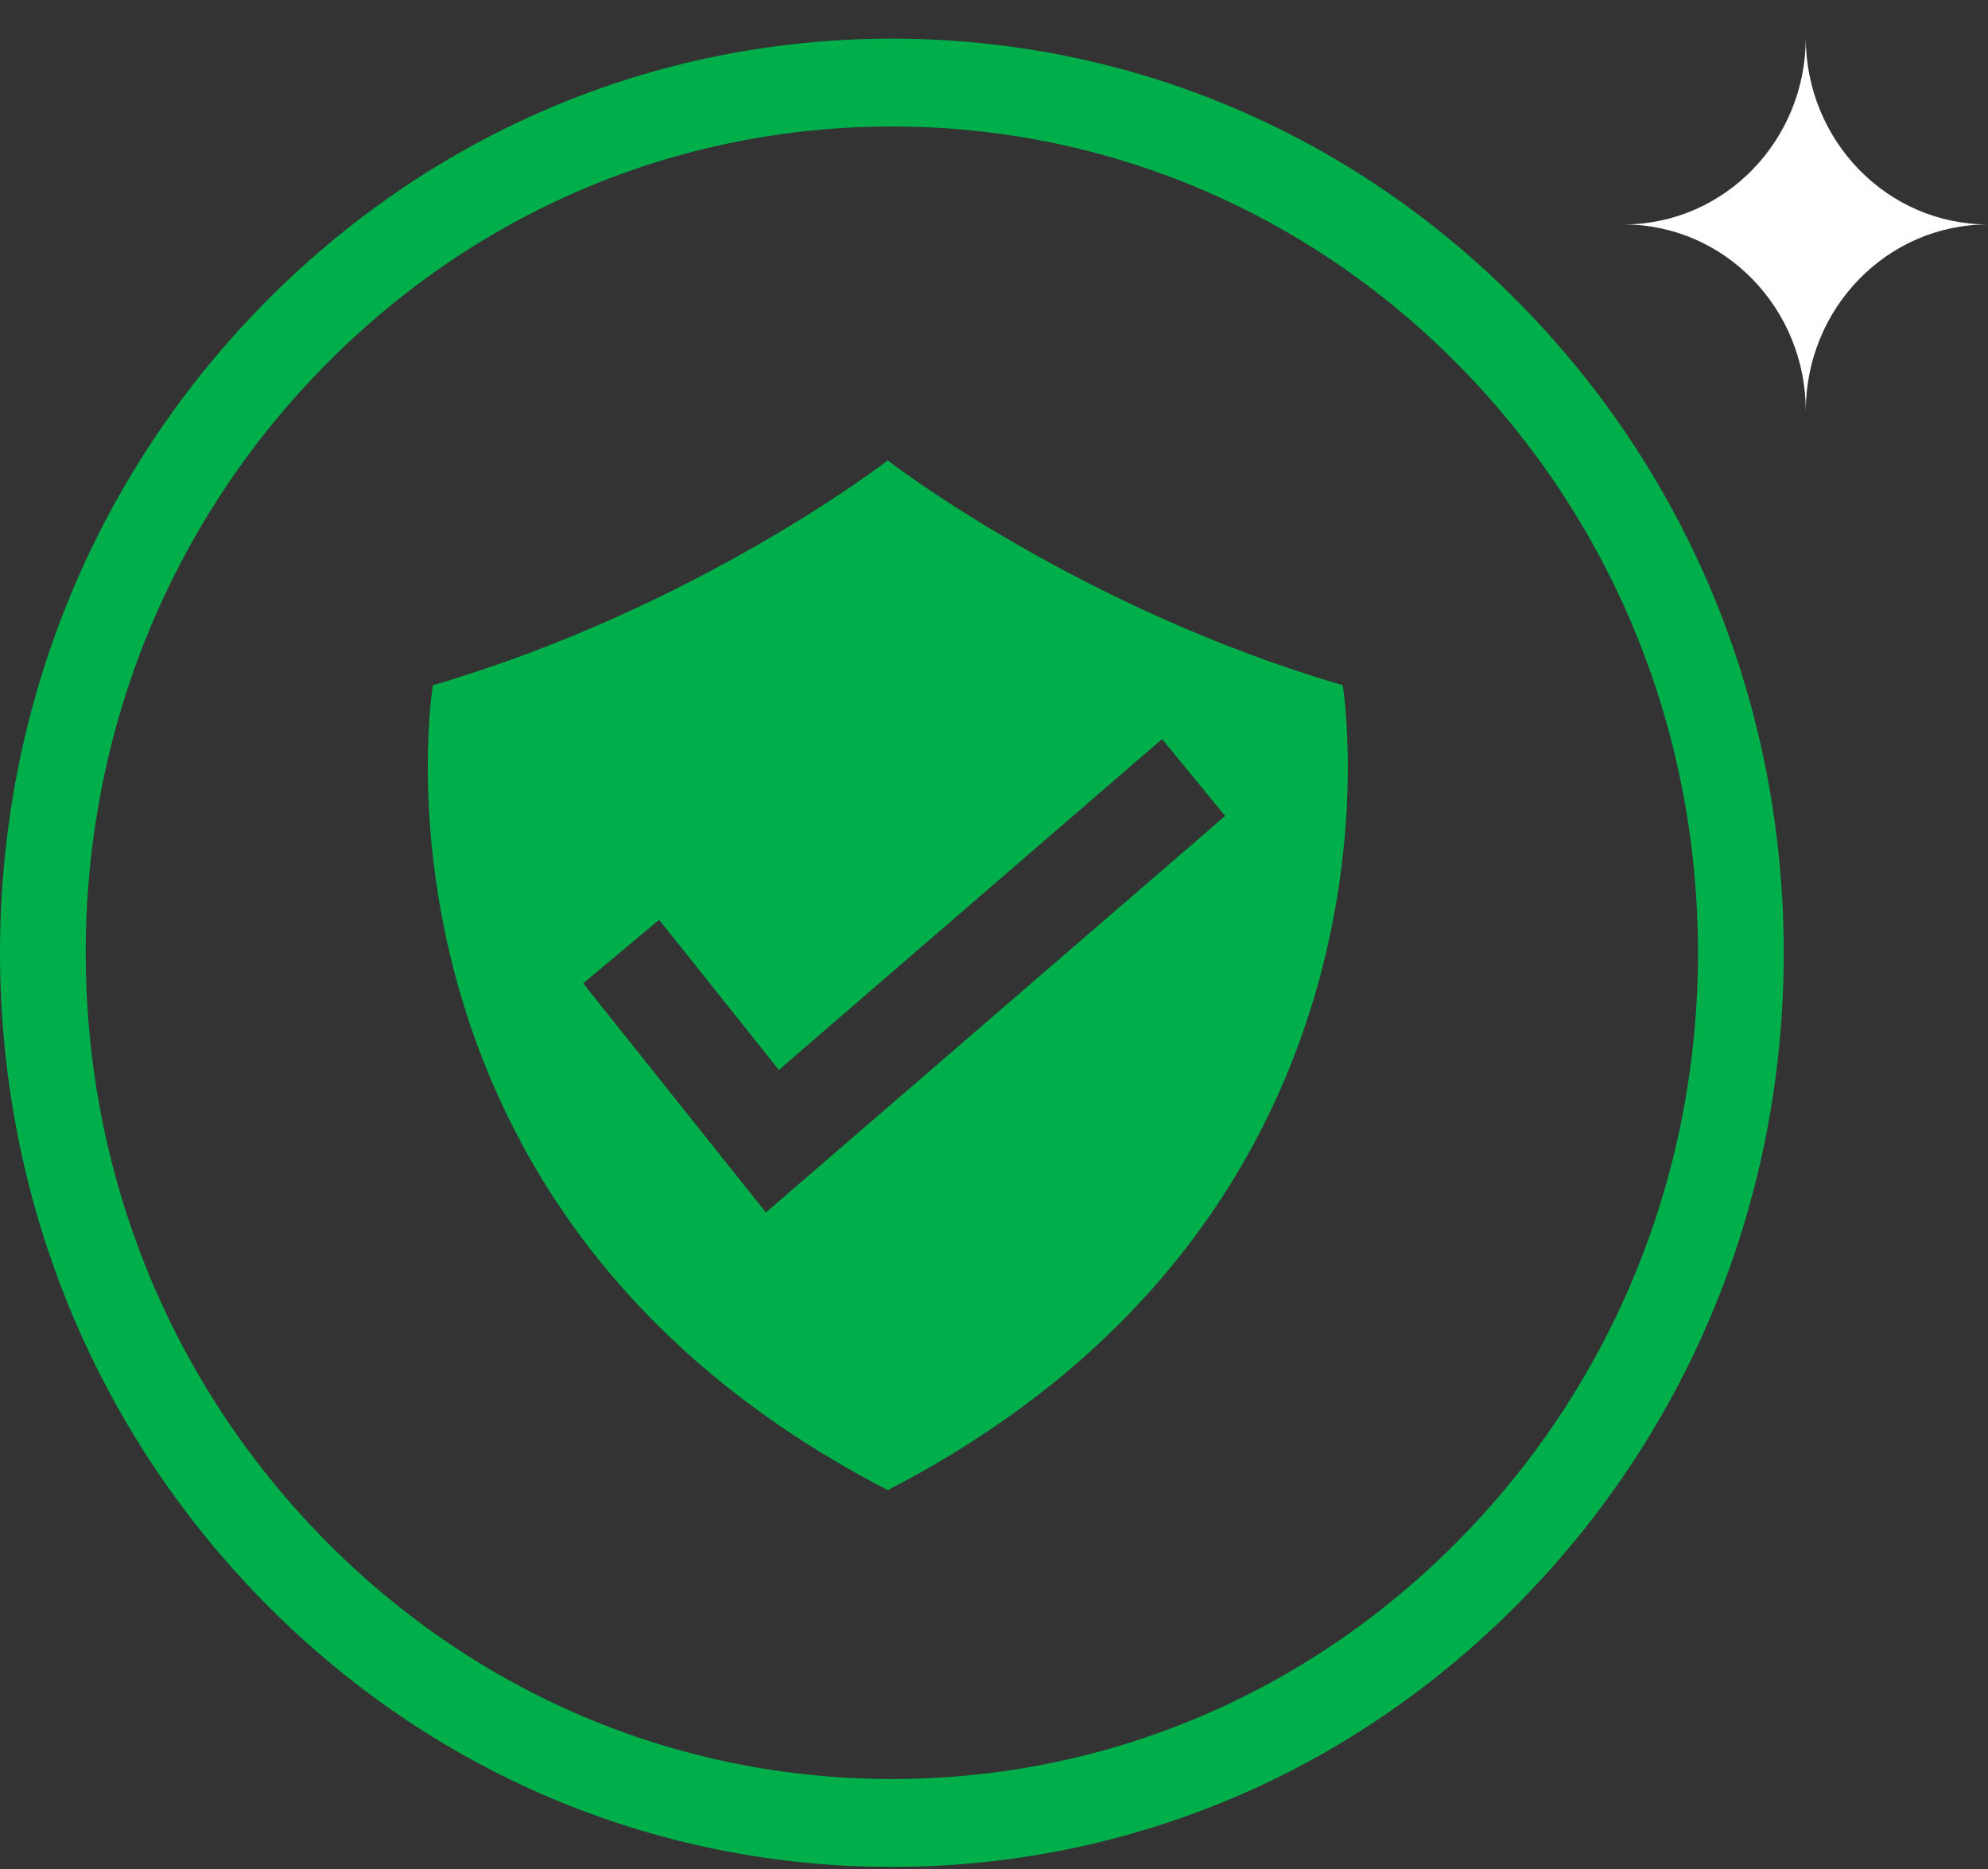 <svg width="50" height="47" viewBox="0 0 50 47" fill="none" xmlns="http://www.w3.org/2000/svg">
<rect x="0" y="0" width="50" height="47" fill="#333333" stroke="none"/>
<g clip-path="url(#clip0_115_293)">
<path d="M33.771 17.232C27.096 15.277 22.328 11.578 22.328 11.578C22.328 11.578 17.561 15.277 10.887 17.232C10.887 17.232 8.707 30.439 22.328 37.472C35.95 30.439 33.771 17.232 33.771 17.232ZM19.263 30.49L14.668 24.728L16.577 23.13L19.589 26.906L29.226 18.585L30.814 20.518L19.263 30.49Z" fill="#00AE4A"></path>
<path d="M45.417 0.947C45.417 3.541 43.366 5.644 40.835 5.644C43.366 5.644 45.417 7.746 45.417 10.34C45.417 7.746 47.469 5.644 50 5.644C47.469 5.644 45.417 3.541 45.417 0.947Z" fill="white"></path>
<path d="M22.431 46.947C16.438 46.947 10.805 44.557 6.569 40.214C2.333 35.874 0 30.101 0 23.959C0 17.818 2.333 12.045 6.569 7.705C10.805 3.363 16.438 0.972 22.431 0.972C28.424 0.972 34.057 3.362 38.292 7.705C42.529 12.046 44.863 17.818 44.863 23.959C44.863 30.101 42.53 35.873 38.292 40.214C34.057 44.556 28.424 46.947 22.431 46.947ZM22.431 3.181C17.016 3.181 11.925 5.342 8.095 9.267C4.265 13.193 2.156 18.411 2.156 23.959C2.156 29.508 4.266 34.726 8.095 38.651C11.924 42.575 17.016 44.736 22.431 44.737C27.846 44.737 32.938 42.575 36.767 38.651C40.596 34.726 42.706 29.508 42.706 23.959C42.706 18.411 40.596 13.193 36.767 9.267C32.937 5.342 27.845 3.181 22.431 3.181Z" fill="#00AE4A"></path>
</g>
<defs>
<clipPath id="clip0_115_293">
<rect width="50" height="46" fill="white" transform="translate(0 0.947)"></rect>
</clipPath>
</defs>
</svg>
